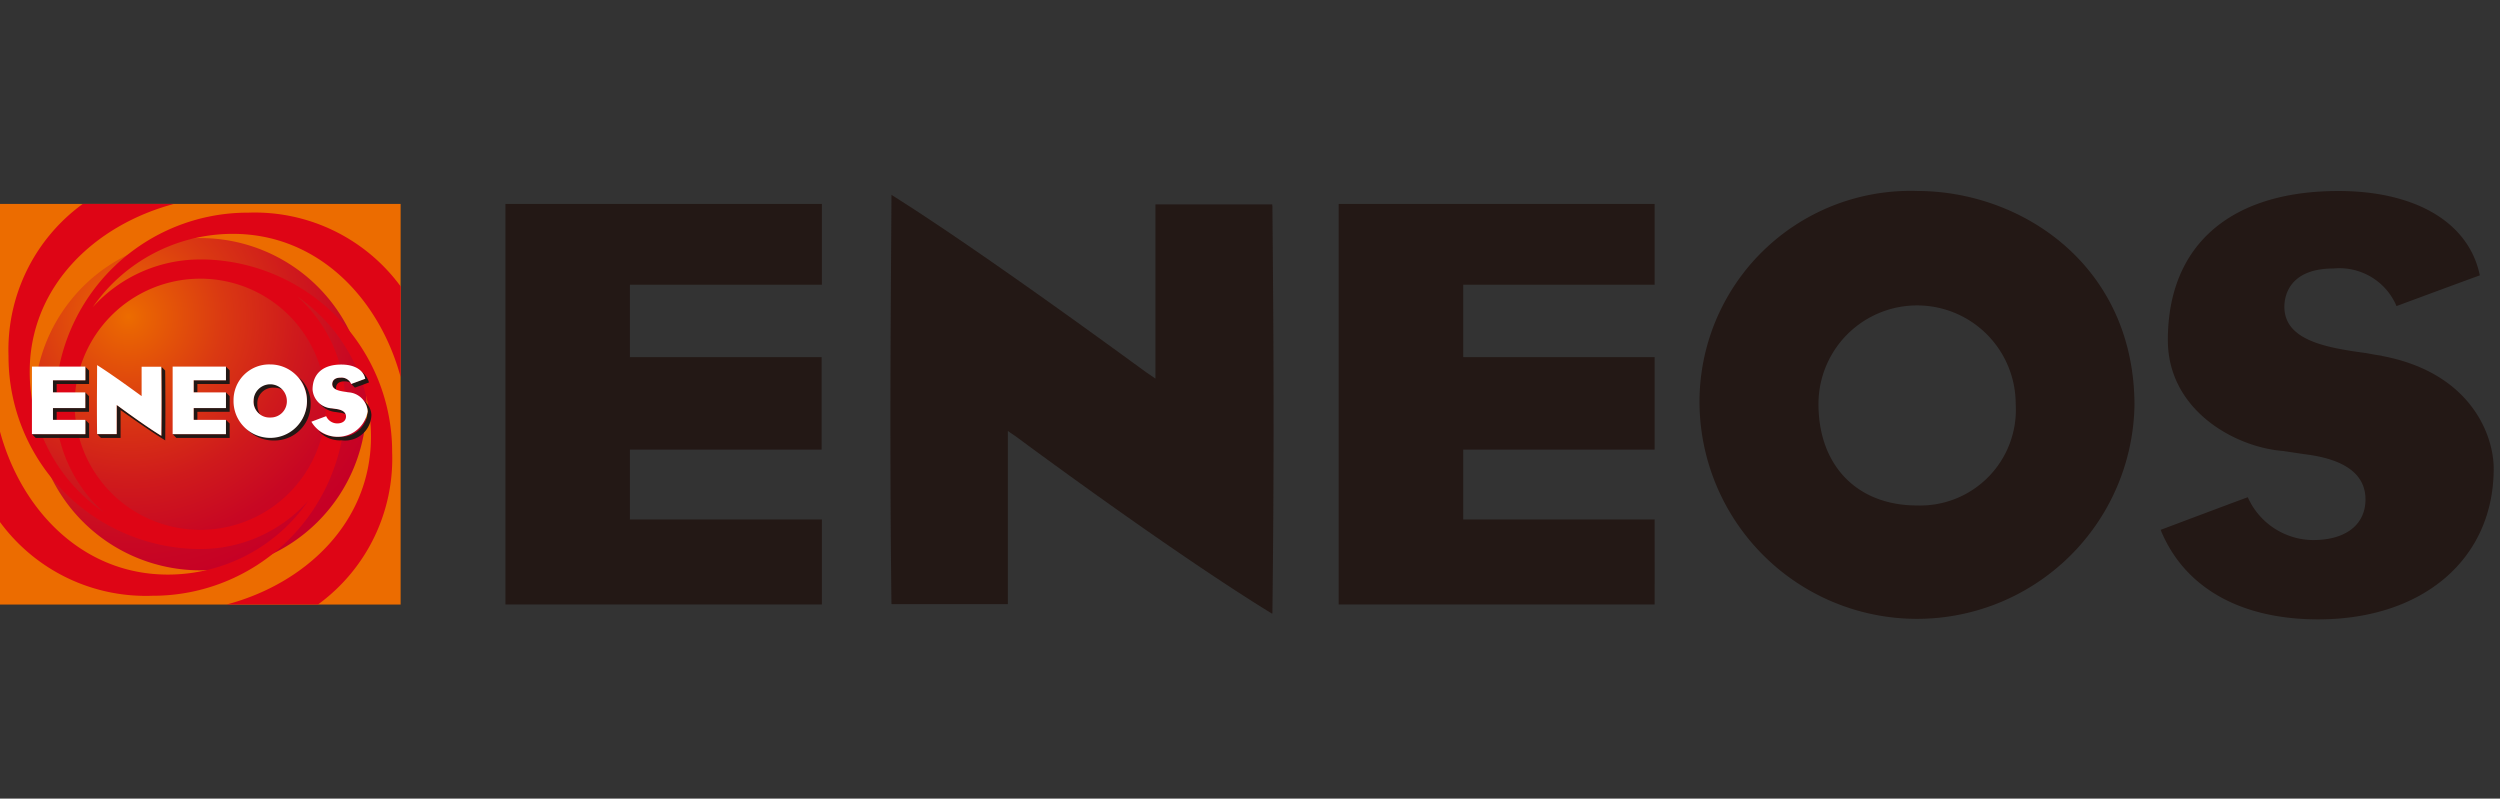 <svg xmlns="http://www.w3.org/2000/svg" xmlns:xlink="http://www.w3.org/1999/xlink" width="144" height="46" viewBox="0 0 144 46">
  <rect x="0" y="0" width="144" height="46" fill="#333333" stroke="none"/>
  <defs>
    <radialGradient id="radial-gradient" cx="0.275" cy="0.237" r="0.815" gradientTransform="translate(0.009)" gradientUnits="objectBoundingBox">
      <stop offset="0" stop-color="#ec6c00"/>
      <stop offset="0.055" stop-color="#e96303"/>
      <stop offset="0.35" stop-color="#da3912"/>
      <stop offset="0.617" stop-color="#cf1a1c"/>
      <stop offset="0.842" stop-color="#c80723"/>
      <stop offset="1" stop-color="#c60025"/>
    </radialGradient>
  </defs>
  <g id="グループ_156361" data-name="グループ 156361" transform="translate(20569 -5600)">
    <g id="グループ_156354" data-name="グループ 156354" transform="translate(-20569 5611)">
      <g id="グループ_156345" data-name="グループ 156345" transform="translate(29.114)">
        <path id="パス_49170" data-name="パス 49170" d="M147.82,13.481c0,3.272.01,6.568.059,10.7a.3.3,0,0,1,.007.035.192.192,0,0,0,.069.007h6.63V14.251l.489.333c.08.059,8.893,6.613,14.739,10.194a.429.429,0,0,1,.01-.076q.073-6.25.066-11.453c0-4.642-.038-8.629-.066-11.939a.694.694,0,0,1-.01-.111h-6.728V11.232l-.482-.33c-.1-.056-9.271-6.832-14.722-10.253C147.848,5.8,147.82,9.626,147.82,13.481Z" transform="translate(-125.646 -0.424)" fill="#231815"/>
        <path id="パス_49171" data-name="パス 49171" d="M282.14,12.321a12.529,12.529,0,0,0,25.054.038C307.194,4.334,300.744,0,294.672,0A12.154,12.154,0,0,0,282.14,12.321Zm6.852-.049a5.68,5.68,0,0,1,11.36,0,5.514,5.514,0,0,1-5.68,5.843C291.216,18.115,288.992,15.818,288.992,12.272Z" transform="translate(-213.362 0)" fill="#231815"/>
        <path id="パス_49172" data-name="パス 49172" d="M359.119,8.584c0,4.052,3.872,6.176,6.623,6.391.007,0,1.225.184,1.225.184,2.345.278,3.536,1.159,3.536,2.606s-1.124,2.342-3.012,2.342a4.153,4.153,0,0,1-3.768-2.467c-.507.184-2.172.808-5.014,1.877a.371.371,0,0,1,.017.059c1.37,3.286,4.587,5.1,9.052,5.1,6.051,0,10.11-3.49,10.11-8.688,0-1.971-1.364-5.548-6.471-6.492,0,0,.028-.007.028-.01-.139-.007-.4-.056-.867-.142l-.76-.108c-2.065-.316-3.987-.833-3.987-2.571,0-.514.2-2.2,2.831-2.2A3.568,3.568,0,0,1,372.29,6.63c.739-.274,4.25-1.575,4.8-1.769-.007-.031-.014-.059-.014-.059-.649-3-3.7-4.8-8.126-4.8C362.707,0,359.119,3.133,359.119,8.584Z" transform="translate(-263.365 0)" fill="#231815"/>
        <path id="パス_49173" data-name="パス 49173" d="M102.136,20.327H91.078V16.3h11.044V10.973H91.078V6.806h11.058V2.15H83.91V25.223h18.226Z" transform="translate(-83.91 -1.404)" fill="#231815"/>
        <path id="パス_49174" data-name="パス 49174" d="M240.432,20.327H229.405V16.3h11.026V10.973H229.405V6.806h11.026V2.15h-18.2V25.223h18.2Z" transform="translate(-174.238 -1.404)" fill="#231815"/>
      </g>
      <g id="グループ_156353" data-name="グループ 156353" transform="translate(0 0.746)">
        <g id="グループ_156352" data-name="グループ 156352">
          <rect id="長方形_105868" data-name="長方形 105868" width="23.076" height="23.076" transform="translate(0 0)" fill="#ec6c00"/>
          <path id="パス_49175" data-name="パス 49175" d="M24.818,17.393A9.569,9.569,0,1,1,15.249,7.82,9.57,9.57,0,0,1,24.818,17.393Z" transform="translate(-3.709 -5.853)" fill="url(#radial-gradient)"/>
          <path id="パス_49176" data-name="パス 49176" d="M13.41,3.874c4.892,0,8.431,3.7,9.666,8.247V6.9c-.014-.017-.024-.035-.038-.052a10.414,10.414,0,0,0-8.73-4.195A11.083,11.083,0,0,0,3.189,13.482c0-.017,0-.038,0-.056,0,.087,0,.173,0,.26A8.33,8.33,0,0,0,5.964,19.9c.021.017.042.038.066.056-.021-.021-.045-.038-.066-.056A9.8,9.8,0,0,1,1.711,11.82c0-4.9,3.73-8.452,8.31-9.67H4.764c-.024.017-.049.035-.073.056a10.39,10.39,0,0,0-4.2,8.716A11.081,11.081,0,0,0,11.328,22.027h-.035c.08,0,.163,0,.246,0a8.322,8.322,0,0,0,6.221-2.783l-.007.007A9.815,9.815,0,0,1,9.666,23.5C4.778,23.5,1.235,19.81,0,15.265v5.211a.594.594,0,0,0,.038.049,10.418,10.418,0,0,0,8.73,4.195A11.082,11.082,0,0,0,19.881,14.082c.007-.132.01-.267.01-.4a8.313,8.313,0,0,0-2.765-6.2,9.79,9.79,0,0,1,4.243,8.07c0,4.906-3.73,8.452-8.31,9.67h5.256l.073-.052a10.393,10.393,0,0,0,4.2-8.719A11.08,11.08,0,0,0,11.765,5.349c-.076,0-.153,0-.229,0A8.332,8.332,0,0,0,5.34,8.1,9.821,9.821,0,0,1,13.41,3.874ZM10.915,22.007c.021,0,.042,0,.062.007C10.957,22.01,10.936,22.01,10.915,22.007ZM12.515,5.4h0Zm-.978,1.055A7.234,7.234,0,1,1,4.3,13.686,7.237,7.237,0,0,1,11.536,6.456Z" transform="translate(0 -2.15)" fill="#de0515"/>
          <g id="グループ_156351" data-name="グループ 156351" transform="translate(1.839 9.246)">
            <path id="パス_49177" data-name="パス 49177" d="M20.054,29.422a.042.042,0,0,1,0-.017l-.215-.215v.017c.007.559.01,1.228.01,2.012,0,.586,0,1.228-.01,1.933v.014c-.985-.6-2.474-1.711-2.488-1.721l-.083-.056v1.683H16.14l.215.215a.015.015,0,0,0,.01,0h1.121v-1.6l.083.056c.014.01,1.5,1.079,2.488,1.686,0-.007,0-.066,0-.066.007-.7.01-1.346.01-1.933C20.064,30.651,20.061,29.978,20.054,29.422Z" transform="translate(-12.379 -29.055)" fill="#231815"/>
            <g id="グループ_156346" data-name="グループ 156346" transform="translate(12.317 0.736)">
              <path id="パス_49178" data-name="パス 49178" d="M42.489,33.809a1.046,1.046,0,0,1-.173-.607.9.9,0,0,1,.958-.947,1.039,1.039,0,0,1,.583.163.921.921,0,0,0-.8-.378.9.9,0,0,0-.958.944A.95.95,0,0,0,42.489,33.809Z" transform="translate(-41.649 -31.651)" fill="#231815"/>
              <path id="パス_49179" data-name="パス 49179" d="M43.846,30.92a2.041,2.041,0,0,1,.475,1.35,2.072,2.072,0,0,1-2.113,2.075,2.148,2.148,0,0,1-1.409-.5,2.112,2.112,0,0,0,1.624.718,2.072,2.072,0,0,0,2.113-2.075A1.977,1.977,0,0,0,43.846,30.92Z" transform="translate(-40.8 -30.92)" fill="#231815"/>
            </g>
            <g id="グループ_156347" data-name="グループ 156347" transform="translate(16.498 0.378)">
              <path id="パス_49180" data-name="パス 49180" d="M53.986,35.589l-.208-.031a1.4,1.4,0,0,1-.708-.278,1.336,1.336,0,0,0,.923.493l.208.031a1.11,1.11,0,0,1,.357.094C54.5,35.731,54.305,35.627,53.986,35.589Z" transform="translate(-52.994 -33.41)" fill="#231815"/>
              <path id="パス_49181" data-name="パス 49181" d="M59.115,30.324a.027.027,0,0,0,0,.01c-.094.031-.68.25-.808.3l.215.215c.125-.045.718-.264.808-.3a.035.035,0,0,0,0-.01,1.252,1.252,0,0,0-.441-.638l-.014-.01A.828.828,0,0,1,59.115,30.324Z" transform="translate(-56.416 -29.89)" fill="#231815"/>
              <path id="パス_49182" data-name="パス 49182" d="M55.473,34.84a1.017,1.017,0,0,1,.215.6A1.515,1.515,0,0,1,53.981,36.9a1.812,1.812,0,0,1-1.131-.337,1.649,1.649,0,0,0,1.35.552,1.515,1.515,0,0,0,1.707-1.464A1.083,1.083,0,0,0,55.473,34.84Z" transform="translate(-52.85 -33.123)" fill="#231815"/>
              <path id="パス_49183" data-name="パス 49183" d="M55.639,30.98c-.444,0-.479.285-.479.371a.345.345,0,0,0,.232.319.328.328,0,0,1-.014-.1c0-.087.035-.371.479-.371a.736.736,0,0,1,.357.08A.607.607,0,0,0,55.639,30.98Z" transform="translate(-54.359 -30.602)" fill="#231815"/>
            </g>
            <g id="グループ_156348" data-name="グループ 156348" transform="translate(0.003 0.132)">
              <path id="パス_49184" data-name="パス 49184" d="M8.384,38.826H5.31l.215.215H8.6v-.826L8.384,38Z" transform="translate(-5.31 -34.94)" fill="#231815"/>
              <path id="パス_49185" data-name="パス 49185" d="M8.79,35.035h.215V34.57h1.863v-.9l-.215-.215v.9H8.79Z" transform="translate(-7.583 -31.975)" fill="#231815"/>
              <path id="パス_49186" data-name="パス 49186" d="M10.657,29.18v.781H8.79v.7h.215v-.486h1.867V29.4Z" transform="translate(-7.583 -29.18)" fill="#231815"/>
            </g>
            <g id="グループ_156349" data-name="グループ 156349" transform="translate(8.108 0.128)">
              <path id="パス_49187" data-name="パス 49187" d="M31.737,38.832H28.67l.208.215h3.074v-.826l-.215-.212Z" transform="translate(-28.67 -34.943)" fill="#231815"/>
              <path id="パス_49188" data-name="パス 49188" d="M34.01,34.362H32.15v.68h.215v-.465h1.86v-.9l-.215-.212Z" transform="translate(-30.943 -31.978)" fill="#231815"/>
              <path id="パス_49189" data-name="パス 49189" d="M34.01,29.17v.784H32.15v.7h.215v-.486h1.86v-.784Z" transform="translate(-30.943 -29.17)" fill="#231815"/>
            </g>
            <g id="グループ_156350" data-name="グループ 156350">
              <path id="パス_49190" data-name="パス 49190" d="M16.09,31.082c0,.552,0,1.107.01,1.8v.007a.015.015,0,0,0,.01,0h1.117V31.213l.083.056c.014.01,1.5,1.114,2.488,1.721v-.014c.007-.7.01-1.346.01-1.933,0-.784-.007-1.454-.01-2.012V29.01H18.664V30.7l-.08-.056c-.017-.01-1.565-1.152-2.484-1.728C16.1,29.784,16.09,30.433,16.09,31.082Z" transform="translate(-12.346 -28.878)" fill="#fff"/>
              <path id="パス_49191" data-name="パス 49191" d="M38.77,30.878A2.115,2.115,0,1,0,40.886,28.8,2.053,2.053,0,0,0,38.77,30.878Zm1.155-.007a.958.958,0,0,1,1.915,0,.931.931,0,0,1-.958.985A.913.913,0,0,1,39.925,30.871Z" transform="translate(-27.157 -28.8)" fill="#fff"/>
              <path id="パス_49192" data-name="パス 49192" d="M51.766,30.25a1.169,1.169,0,0,0,1.117,1.079l.208.031c.4.049.6.194.6.437s-.191.4-.507.4a.7.7,0,0,1-.635-.416c-.087.031-.368.135-.847.316a.017.017,0,0,1,0,.01,1.752,1.752,0,0,0,3.237-.6,1.179,1.179,0,0,0-1.093-1.1,0,0,0,0,0,0,0,1.313,1.313,0,0,1-.146-.024l-.128-.017c-.35-.056-.673-.142-.673-.434,0-.087.035-.371.479-.371a.6.6,0,0,1,.611.364c.125-.045.718-.264.808-.3a.015.015,0,0,0,0-.01c-.111-.507-.625-.808-1.37-.808C52.373,28.8,51.766,29.331,51.766,30.25Z" transform="translate(-35.601 -28.8)" fill="#fff"/>
              <path id="パス_49193" data-name="パス 49193" d="M8.378,32.227H6.511v-.68H8.374v-.9H6.511v-.7H8.378V29.16H5.3v3.889H8.378Z" transform="translate(-5.3 -29.035)" fill="#fff"/>
              <path id="パス_49194" data-name="パス 49194" d="M31.731,32.227h-1.86v-.68h1.86v-.9h-1.86v-.7h1.86V29.16H28.66v3.889h3.071Z" transform="translate(-20.555 -29.035)" fill="#fff"/>
            </g>
          </g>
        </g>
      </g>
    </g>
    <rect id="長方形_105874" data-name="長方形 105874" width="144" height="46" transform="translate(-20569 5600)" fill="none"/>
  </g>
</svg>
